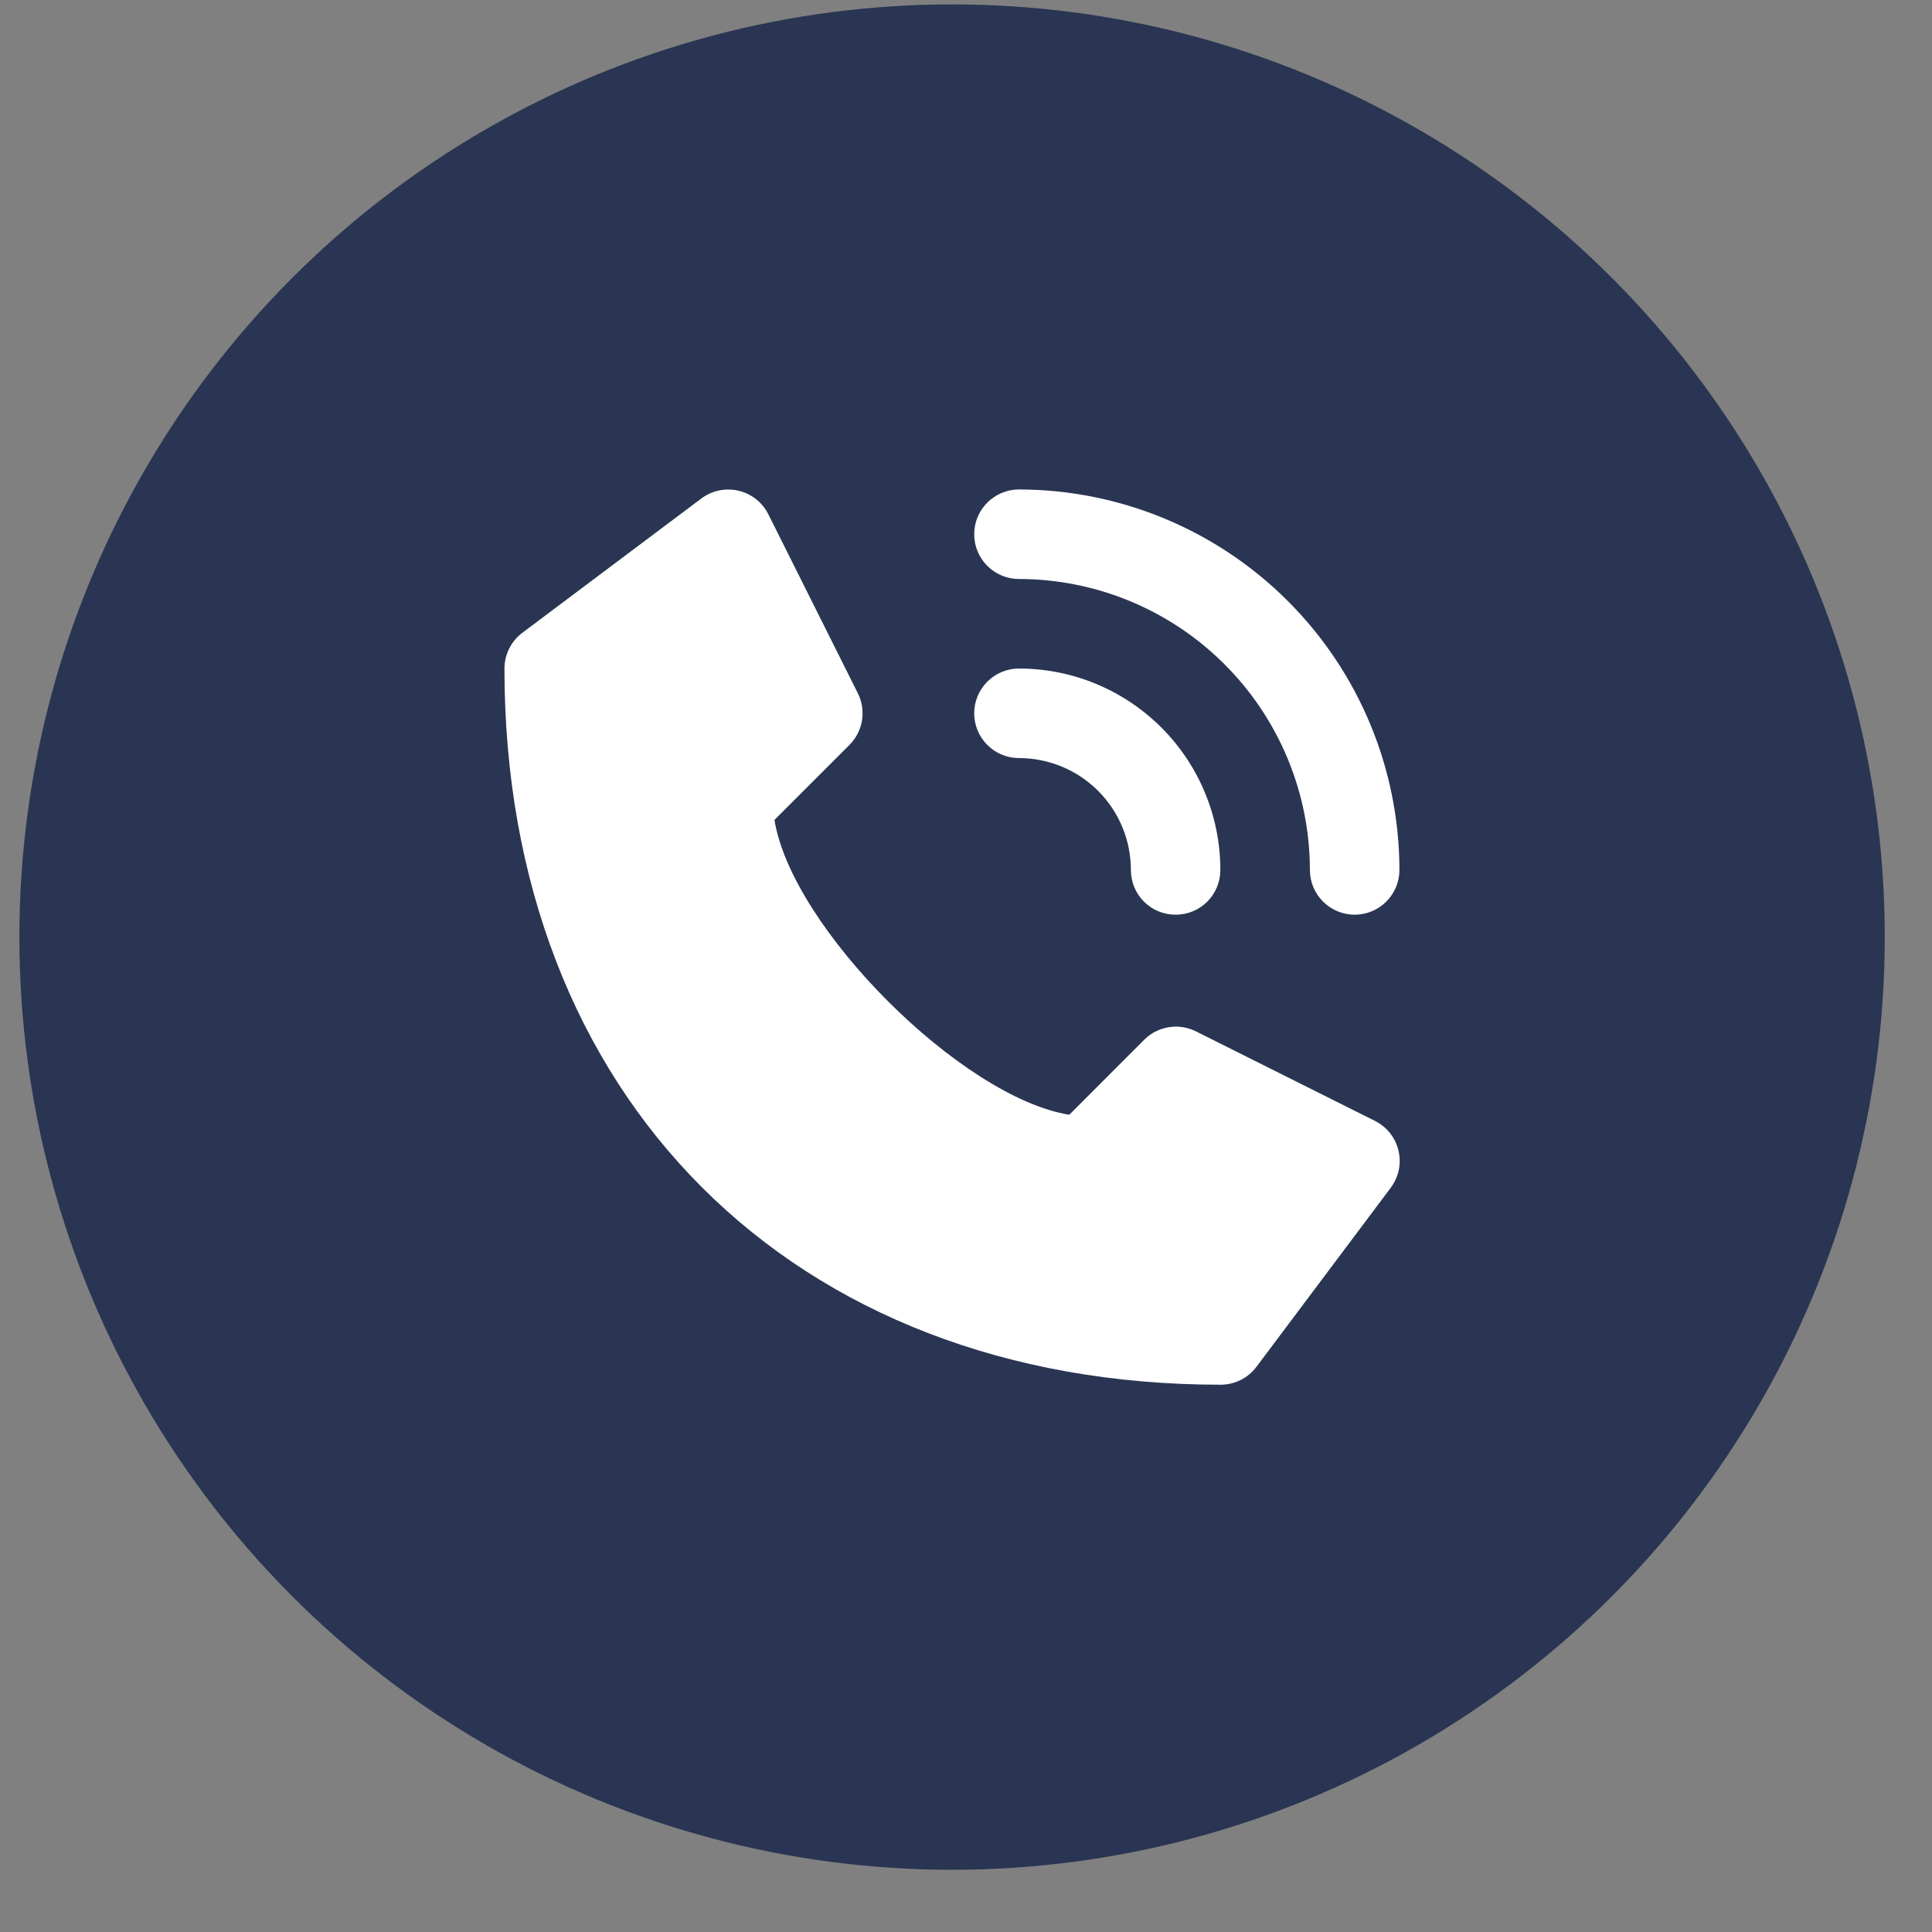 <svg width="29" height="29" viewBox="0 0 29 29" fill="none" xmlns="http://www.w3.org/2000/svg">
<rect x="0" y="0" width="29" height="29" fill="#808080" stroke="none"/>
<circle cx="14.291" cy="14.066" r="14" fill="#293553"/>
<path d="M20.638 16.825L17.951 15.481C17.824 15.418 17.682 15.396 17.543 15.419C17.403 15.441 17.275 15.507 17.175 15.607L16.05 16.733C14.433 16.472 11.884 13.925 11.625 12.307L12.75 11.182C12.85 11.082 12.916 10.954 12.939 10.815C12.961 10.676 12.94 10.533 12.877 10.407L11.533 7.719C11.489 7.631 11.426 7.554 11.349 7.493C11.272 7.432 11.182 7.388 11.086 7.366C10.99 7.343 10.891 7.342 10.794 7.362C10.698 7.382 10.607 7.423 10.528 7.482L7.841 9.498C7.758 9.56 7.69 9.642 7.643 9.735C7.597 9.828 7.572 9.931 7.572 10.035C7.572 16.465 11.892 20.785 18.322 20.785C18.426 20.785 18.529 20.761 18.623 20.714C18.716 20.668 18.797 20.6 18.86 20.516L20.875 17.829C20.934 17.75 20.975 17.659 20.996 17.563C21.016 17.467 21.014 17.367 20.992 17.271C20.969 17.175 20.926 17.086 20.865 17.009C20.803 16.931 20.726 16.869 20.638 16.825Z" fill="white"/>
<path d="M15.295 8.691C16.453 8.692 17.563 9.153 18.381 9.972C19.2 10.79 19.661 11.9 19.662 13.058C19.662 13.236 19.733 13.407 19.859 13.533C19.985 13.659 20.156 13.73 20.334 13.73C20.512 13.73 20.683 13.659 20.809 13.533C20.935 13.407 21.006 13.236 21.006 13.058C21.004 11.544 20.402 10.092 19.331 9.022C18.261 7.951 16.809 7.349 15.295 7.347C15.117 7.347 14.946 7.418 14.82 7.544C14.694 7.67 14.623 7.841 14.623 8.019C14.623 8.197 14.694 8.368 14.82 8.494C14.946 8.62 15.117 8.691 15.295 8.691Z" fill="white"/>
<path d="M15.295 11.379C15.74 11.379 16.168 11.556 16.483 11.871C16.798 12.186 16.975 12.613 16.975 13.059C16.975 13.237 17.045 13.408 17.171 13.534C17.297 13.66 17.468 13.73 17.646 13.73C17.825 13.73 17.995 13.66 18.122 13.534C18.247 13.408 18.318 13.237 18.318 13.059C18.318 12.257 18 11.488 17.433 10.921C16.866 10.354 16.097 10.035 15.295 10.035C15.117 10.035 14.946 10.106 14.82 10.232C14.694 10.358 14.623 10.529 14.623 10.707C14.623 10.885 14.694 11.056 14.82 11.182C14.946 11.308 15.117 11.379 15.295 11.379Z" fill="white"/>
</svg>
